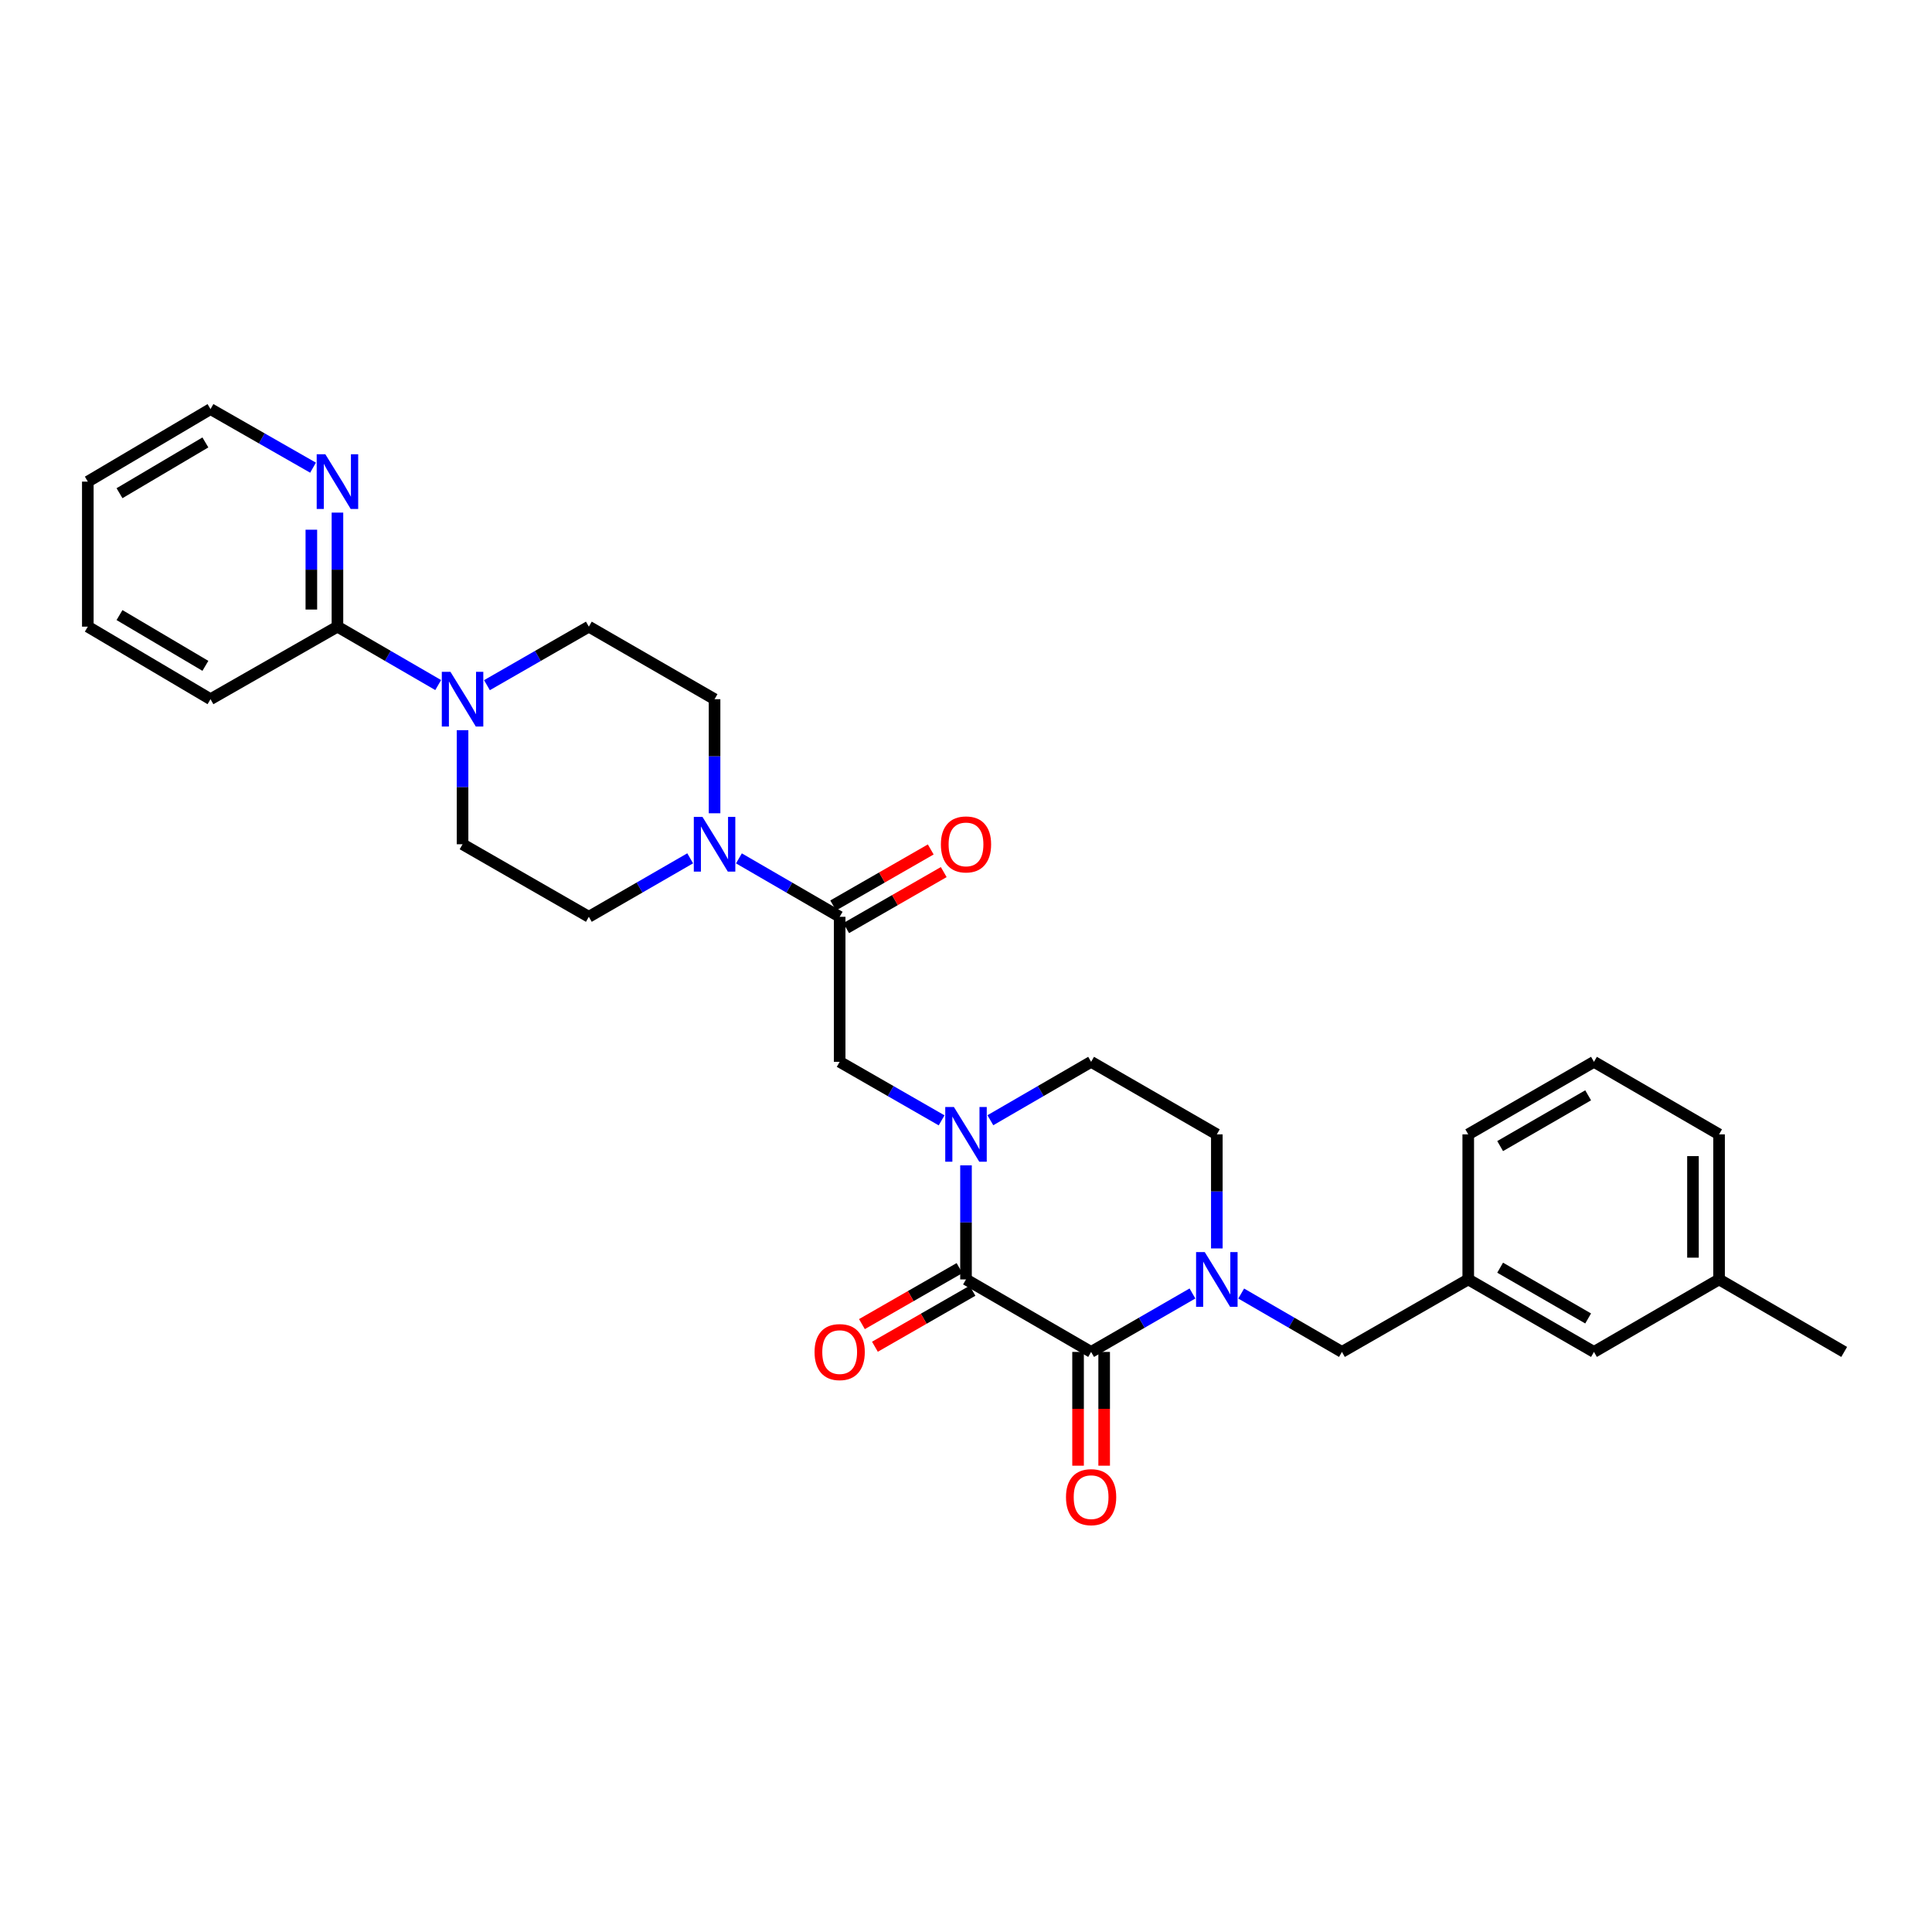 <?xml version='1.0' encoding='iso-8859-1'?>
<svg version='1.1' baseProfile='full'
              xmlns='http://www.w3.org/2000/svg'
                      xmlns:rdkit='http://www.rdkit.org/xml'
                      xmlns:xlink='http://www.w3.org/1999/xlink'
                  xml:space='preserve'
width='1000px' height='1000px' viewBox='0 0 1000 1000'>
<!-- END OF HEADER -->
<rect style='opacity:1.0;fill:#FFFFFF;stroke:none' width='1000' height='1000' x='0' y='0'> </rect>
<path class='bond-0' d='M 500,662.227 L 564.757,699.757' style='fill:none;fill-rule:evenodd;stroke:#000000;stroke-width:6px;stroke-linecap:butt;stroke-linejoin:miter;stroke-opacity:1' />
<path class='bond-1' d='M 500,662.227 L 500,632.704' style='fill:none;fill-rule:evenodd;stroke:#000000;stroke-width:6px;stroke-linecap:butt;stroke-linejoin:miter;stroke-opacity:1' />
<path class='bond-1' d='M 500,632.704 L 500,603.18' style='fill:none;fill-rule:evenodd;stroke:#0000FF;stroke-width:6px;stroke-linecap:butt;stroke-linejoin:miter;stroke-opacity:1' />
<path class='bond-11' d='M 496.638,656.369 L 471.386,670.862' style='fill:none;fill-rule:evenodd;stroke:#000000;stroke-width:6px;stroke-linecap:butt;stroke-linejoin:miter;stroke-opacity:1' />
<path class='bond-11' d='M 471.386,670.862 L 446.135,685.356' style='fill:none;fill-rule:evenodd;stroke:#FF0000;stroke-width:6px;stroke-linecap:butt;stroke-linejoin:miter;stroke-opacity:1' />
<path class='bond-11' d='M 503.362,668.085 L 478.111,682.578' style='fill:none;fill-rule:evenodd;stroke:#000000;stroke-width:6px;stroke-linecap:butt;stroke-linejoin:miter;stroke-opacity:1' />
<path class='bond-11' d='M 478.111,682.578 L 452.86,697.072' style='fill:none;fill-rule:evenodd;stroke:#FF0000;stroke-width:6px;stroke-linecap:butt;stroke-linejoin:miter;stroke-opacity:1' />
<path class='bond-2' d='M 564.757,699.757 L 590.984,684.631' style='fill:none;fill-rule:evenodd;stroke:#000000;stroke-width:6px;stroke-linecap:butt;stroke-linejoin:miter;stroke-opacity:1' />
<path class='bond-2' d='M 590.984,684.631 L 617.211,669.504' style='fill:none;fill-rule:evenodd;stroke:#0000FF;stroke-width:6px;stroke-linecap:butt;stroke-linejoin:miter;stroke-opacity:1' />
<path class='bond-12' d='M 558.003,699.757 L 558.003,729.2' style='fill:none;fill-rule:evenodd;stroke:#000000;stroke-width:6px;stroke-linecap:butt;stroke-linejoin:miter;stroke-opacity:1' />
<path class='bond-12' d='M 558.003,729.2 L 558.003,758.643' style='fill:none;fill-rule:evenodd;stroke:#FF0000;stroke-width:6px;stroke-linecap:butt;stroke-linejoin:miter;stroke-opacity:1' />
<path class='bond-12' d='M 571.511,699.757 L 571.511,729.2' style='fill:none;fill-rule:evenodd;stroke:#000000;stroke-width:6px;stroke-linecap:butt;stroke-linejoin:miter;stroke-opacity:1' />
<path class='bond-12' d='M 571.511,729.2 L 571.511,758.643' style='fill:none;fill-rule:evenodd;stroke:#FF0000;stroke-width:6px;stroke-linecap:butt;stroke-linejoin:miter;stroke-opacity:1' />
<path class='bond-6' d='M 487.375,579.894 L 460.994,564.746' style='fill:none;fill-rule:evenodd;stroke:#0000FF;stroke-width:6px;stroke-linecap:butt;stroke-linejoin:miter;stroke-opacity:1' />
<path class='bond-6' d='M 460.994,564.746 L 434.613,549.598' style='fill:none;fill-rule:evenodd;stroke:#000000;stroke-width:6px;stroke-linecap:butt;stroke-linejoin:miter;stroke-opacity:1' />
<path class='bond-9' d='M 512.611,579.831 L 538.684,564.715' style='fill:none;fill-rule:evenodd;stroke:#0000FF;stroke-width:6px;stroke-linecap:butt;stroke-linejoin:miter;stroke-opacity:1' />
<path class='bond-9' d='M 538.684,564.715 L 564.757,549.598' style='fill:none;fill-rule:evenodd;stroke:#000000;stroke-width:6px;stroke-linecap:butt;stroke-linejoin:miter;stroke-opacity:1' />
<path class='bond-8' d='M 642.441,669.536 L 668.514,684.646' style='fill:none;fill-rule:evenodd;stroke:#0000FF;stroke-width:6px;stroke-linecap:butt;stroke-linejoin:miter;stroke-opacity:1' />
<path class='bond-8' d='M 668.514,684.646 L 694.586,699.757' style='fill:none;fill-rule:evenodd;stroke:#000000;stroke-width:6px;stroke-linecap:butt;stroke-linejoin:miter;stroke-opacity:1' />
<path class='bond-30' d='M 629.829,646.19 L 629.829,616.666' style='fill:none;fill-rule:evenodd;stroke:#0000FF;stroke-width:6px;stroke-linecap:butt;stroke-linejoin:miter;stroke-opacity:1' />
<path class='bond-30' d='M 629.829,616.666 L 629.829,587.143' style='fill:none;fill-rule:evenodd;stroke:#000000;stroke-width:6px;stroke-linecap:butt;stroke-linejoin:miter;stroke-opacity:1' />
<path class='bond-3' d='M 434.613,474.529 L 434.613,549.598' style='fill:none;fill-rule:evenodd;stroke:#000000;stroke-width:6px;stroke-linecap:butt;stroke-linejoin:miter;stroke-opacity:1' />
<path class='bond-4' d='M 434.613,474.529 L 408.54,459.413' style='fill:none;fill-rule:evenodd;stroke:#000000;stroke-width:6px;stroke-linecap:butt;stroke-linejoin:miter;stroke-opacity:1' />
<path class='bond-4' d='M 408.54,459.413 L 382.467,444.296' style='fill:none;fill-rule:evenodd;stroke:#0000FF;stroke-width:6px;stroke-linecap:butt;stroke-linejoin:miter;stroke-opacity:1' />
<path class='bond-18' d='M 437.976,480.387 L 463.227,465.887' style='fill:none;fill-rule:evenodd;stroke:#000000;stroke-width:6px;stroke-linecap:butt;stroke-linejoin:miter;stroke-opacity:1' />
<path class='bond-18' d='M 463.227,465.887 L 488.478,451.388' style='fill:none;fill-rule:evenodd;stroke:#FF0000;stroke-width:6px;stroke-linecap:butt;stroke-linejoin:miter;stroke-opacity:1' />
<path class='bond-18' d='M 431.249,468.672 L 456.501,454.173' style='fill:none;fill-rule:evenodd;stroke:#000000;stroke-width:6px;stroke-linecap:butt;stroke-linejoin:miter;stroke-opacity:1' />
<path class='bond-18' d='M 456.501,454.173 L 481.752,439.674' style='fill:none;fill-rule:evenodd;stroke:#FF0000;stroke-width:6px;stroke-linecap:butt;stroke-linejoin:miter;stroke-opacity:1' />
<path class='bond-14' d='M 357.237,444.264 L 331.01,459.397' style='fill:none;fill-rule:evenodd;stroke:#0000FF;stroke-width:6px;stroke-linecap:butt;stroke-linejoin:miter;stroke-opacity:1' />
<path class='bond-14' d='M 331.01,459.397 L 304.783,474.529' style='fill:none;fill-rule:evenodd;stroke:#000000;stroke-width:6px;stroke-linecap:butt;stroke-linejoin:miter;stroke-opacity:1' />
<path class='bond-15' d='M 369.855,420.947 L 369.855,391.424' style='fill:none;fill-rule:evenodd;stroke:#0000FF;stroke-width:6px;stroke-linecap:butt;stroke-linejoin:miter;stroke-opacity:1' />
<path class='bond-15' d='M 369.855,391.424 L 369.855,361.901' style='fill:none;fill-rule:evenodd;stroke:#000000;stroke-width:6px;stroke-linecap:butt;stroke-linejoin:miter;stroke-opacity:1' />
<path class='bond-5' d='M 252.043,354.649 L 278.413,339.502' style='fill:none;fill-rule:evenodd;stroke:#0000FF;stroke-width:6px;stroke-linecap:butt;stroke-linejoin:miter;stroke-opacity:1' />
<path class='bond-5' d='M 278.413,339.502 L 304.783,324.355' style='fill:none;fill-rule:evenodd;stroke:#000000;stroke-width:6px;stroke-linecap:butt;stroke-linejoin:miter;stroke-opacity:1' />
<path class='bond-7' d='M 226.807,354.589 L 200.734,339.472' style='fill:none;fill-rule:evenodd;stroke:#0000FF;stroke-width:6px;stroke-linecap:butt;stroke-linejoin:miter;stroke-opacity:1' />
<path class='bond-7' d='M 200.734,339.472 L 174.661,324.355' style='fill:none;fill-rule:evenodd;stroke:#000000;stroke-width:6px;stroke-linecap:butt;stroke-linejoin:miter;stroke-opacity:1' />
<path class='bond-31' d='M 239.418,377.938 L 239.418,407.461' style='fill:none;fill-rule:evenodd;stroke:#0000FF;stroke-width:6px;stroke-linecap:butt;stroke-linejoin:miter;stroke-opacity:1' />
<path class='bond-31' d='M 239.418,407.461 L 239.418,436.984' style='fill:none;fill-rule:evenodd;stroke:#000000;stroke-width:6px;stroke-linecap:butt;stroke-linejoin:miter;stroke-opacity:1' />
<path class='bond-13' d='M 174.661,324.355 L 174.661,294.839' style='fill:none;fill-rule:evenodd;stroke:#000000;stroke-width:6px;stroke-linecap:butt;stroke-linejoin:miter;stroke-opacity:1' />
<path class='bond-13' d='M 174.661,294.839 L 174.661,265.323' style='fill:none;fill-rule:evenodd;stroke:#0000FF;stroke-width:6px;stroke-linecap:butt;stroke-linejoin:miter;stroke-opacity:1' />
<path class='bond-13' d='M 161.153,315.5 L 161.153,294.839' style='fill:none;fill-rule:evenodd;stroke:#000000;stroke-width:6px;stroke-linecap:butt;stroke-linejoin:miter;stroke-opacity:1' />
<path class='bond-13' d='M 161.153,294.839 L 161.153,274.178' style='fill:none;fill-rule:evenodd;stroke:#0000FF;stroke-width:6px;stroke-linecap:butt;stroke-linejoin:miter;stroke-opacity:1' />
<path class='bond-22' d='M 174.661,324.355 L 108.958,361.901' style='fill:none;fill-rule:evenodd;stroke:#000000;stroke-width:6px;stroke-linecap:butt;stroke-linejoin:miter;stroke-opacity:1' />
<path class='bond-19' d='M 694.586,699.757 L 759.959,662.227' style='fill:none;fill-rule:evenodd;stroke:#000000;stroke-width:6px;stroke-linecap:butt;stroke-linejoin:miter;stroke-opacity:1' />
<path class='bond-10' d='M 564.757,549.598 L 629.829,587.143' style='fill:none;fill-rule:evenodd;stroke:#000000;stroke-width:6px;stroke-linecap:butt;stroke-linejoin:miter;stroke-opacity:1' />
<path class='bond-24' d='M 162.029,242.068 L 135.494,226.905' style='fill:none;fill-rule:evenodd;stroke:#0000FF;stroke-width:6px;stroke-linecap:butt;stroke-linejoin:miter;stroke-opacity:1' />
<path class='bond-24' d='M 135.494,226.905 L 108.958,211.741' style='fill:none;fill-rule:evenodd;stroke:#000000;stroke-width:6px;stroke-linecap:butt;stroke-linejoin:miter;stroke-opacity:1' />
<path class='bond-17' d='M 304.783,474.529 L 239.418,436.984' style='fill:none;fill-rule:evenodd;stroke:#000000;stroke-width:6px;stroke-linecap:butt;stroke-linejoin:miter;stroke-opacity:1' />
<path class='bond-16' d='M 369.855,361.901 L 304.783,324.355' style='fill:none;fill-rule:evenodd;stroke:#000000;stroke-width:6px;stroke-linecap:butt;stroke-linejoin:miter;stroke-opacity:1' />
<path class='bond-20' d='M 759.959,662.227 L 825.031,699.757' style='fill:none;fill-rule:evenodd;stroke:#000000;stroke-width:6px;stroke-linecap:butt;stroke-linejoin:miter;stroke-opacity:1' />
<path class='bond-20' d='M 776.469,656.155 L 822.019,682.426' style='fill:none;fill-rule:evenodd;stroke:#000000;stroke-width:6px;stroke-linecap:butt;stroke-linejoin:miter;stroke-opacity:1' />
<path class='bond-25' d='M 759.959,662.227 L 759.959,587.143' style='fill:none;fill-rule:evenodd;stroke:#000000;stroke-width:6px;stroke-linecap:butt;stroke-linejoin:miter;stroke-opacity:1' />
<path class='bond-21' d='M 825.031,699.757 L 889.788,662.227' style='fill:none;fill-rule:evenodd;stroke:#000000;stroke-width:6px;stroke-linecap:butt;stroke-linejoin:miter;stroke-opacity:1' />
<path class='bond-27' d='M 889.788,662.227 L 954.545,699.757' style='fill:none;fill-rule:evenodd;stroke:#000000;stroke-width:6px;stroke-linecap:butt;stroke-linejoin:miter;stroke-opacity:1' />
<path class='bond-32' d='M 889.788,662.227 L 889.788,587.143' style='fill:none;fill-rule:evenodd;stroke:#000000;stroke-width:6px;stroke-linecap:butt;stroke-linejoin:miter;stroke-opacity:1' />
<path class='bond-32' d='M 876.28,650.964 L 876.28,598.406' style='fill:none;fill-rule:evenodd;stroke:#000000;stroke-width:6px;stroke-linecap:butt;stroke-linejoin:miter;stroke-opacity:1' />
<path class='bond-28' d='M 108.958,361.901 L 45.455,324.355' style='fill:none;fill-rule:evenodd;stroke:#000000;stroke-width:6px;stroke-linecap:butt;stroke-linejoin:miter;stroke-opacity:1' />
<path class='bond-28' d='M 106.308,344.641 L 61.855,318.359' style='fill:none;fill-rule:evenodd;stroke:#000000;stroke-width:6px;stroke-linecap:butt;stroke-linejoin:miter;stroke-opacity:1' />
<path class='bond-23' d='M 825.031,549.598 L 759.959,587.143' style='fill:none;fill-rule:evenodd;stroke:#000000;stroke-width:6px;stroke-linecap:butt;stroke-linejoin:miter;stroke-opacity:1' />
<path class='bond-23' d='M 822.021,566.93 L 776.471,593.212' style='fill:none;fill-rule:evenodd;stroke:#000000;stroke-width:6px;stroke-linecap:butt;stroke-linejoin:miter;stroke-opacity:1' />
<path class='bond-26' d='M 825.031,549.598 L 889.788,587.143' style='fill:none;fill-rule:evenodd;stroke:#000000;stroke-width:6px;stroke-linecap:butt;stroke-linejoin:miter;stroke-opacity:1' />
<path class='bond-33' d='M 108.958,211.741 L 45.455,249.287' style='fill:none;fill-rule:evenodd;stroke:#000000;stroke-width:6px;stroke-linecap:butt;stroke-linejoin:miter;stroke-opacity:1' />
<path class='bond-33' d='M 106.308,229.001 L 61.855,255.283' style='fill:none;fill-rule:evenodd;stroke:#000000;stroke-width:6px;stroke-linecap:butt;stroke-linejoin:miter;stroke-opacity:1' />
<path class='bond-29' d='M 45.455,324.355 L 45.455,249.287' style='fill:none;fill-rule:evenodd;stroke:#000000;stroke-width:6px;stroke-linecap:butt;stroke-linejoin:miter;stroke-opacity:1' />
<path  class='atom-2' d='M 493.74 572.983
L 503.02 587.983
Q 503.94 589.463, 505.42 592.143
Q 506.9 594.823, 506.98 594.983
L 506.98 572.983
L 510.74 572.983
L 510.74 601.303
L 506.86 601.303
L 496.9 584.903
Q 495.74 582.983, 494.5 580.783
Q 493.3 578.583, 492.94 577.903
L 492.94 601.303
L 489.26 601.303
L 489.26 572.983
L 493.74 572.983
' fill='#0000FF'/>
<path  class='atom-3' d='M 623.569 648.067
L 632.849 663.067
Q 633.769 664.547, 635.249 667.227
Q 636.729 669.907, 636.809 670.067
L 636.809 648.067
L 640.569 648.067
L 640.569 676.387
L 636.689 676.387
L 626.729 659.987
Q 625.569 658.067, 624.329 655.867
Q 623.129 653.667, 622.769 652.987
L 622.769 676.387
L 619.089 676.387
L 619.089 648.067
L 623.569 648.067
' fill='#0000FF'/>
<path  class='atom-5' d='M 363.595 422.824
L 372.875 437.824
Q 373.795 439.304, 375.275 441.984
Q 376.755 444.664, 376.835 444.824
L 376.835 422.824
L 380.595 422.824
L 380.595 451.144
L 376.715 451.144
L 366.755 434.744
Q 365.595 432.824, 364.355 430.624
Q 363.155 428.424, 362.795 427.744
L 362.795 451.144
L 359.115 451.144
L 359.115 422.824
L 363.595 422.824
' fill='#0000FF'/>
<path  class='atom-6' d='M 233.158 347.741
L 242.438 362.741
Q 243.358 364.221, 244.838 366.901
Q 246.318 369.581, 246.398 369.741
L 246.398 347.741
L 250.158 347.741
L 250.158 376.061
L 246.278 376.061
L 236.318 359.661
Q 235.158 357.741, 233.918 355.541
Q 232.718 353.341, 232.358 352.661
L 232.358 376.061
L 228.678 376.061
L 228.678 347.741
L 233.158 347.741
' fill='#0000FF'/>
<path  class='atom-12' d='M 421.613 699.837
Q 421.613 693.037, 424.973 689.237
Q 428.333 685.437, 434.613 685.437
Q 440.893 685.437, 444.253 689.237
Q 447.613 693.037, 447.613 699.837
Q 447.613 706.717, 444.213 710.637
Q 440.813 714.517, 434.613 714.517
Q 428.373 714.517, 424.973 710.637
Q 421.613 706.757, 421.613 699.837
M 434.613 711.317
Q 438.933 711.317, 441.253 708.437
Q 443.613 705.517, 443.613 699.837
Q 443.613 694.277, 441.253 691.477
Q 438.933 688.637, 434.613 688.637
Q 430.293 688.637, 427.933 691.437
Q 425.613 694.237, 425.613 699.837
Q 425.613 705.557, 427.933 708.437
Q 430.293 711.317, 434.613 711.317
' fill='#FF0000'/>
<path  class='atom-13' d='M 551.757 774.921
Q 551.757 768.121, 555.117 764.321
Q 558.477 760.521, 564.757 760.521
Q 571.037 760.521, 574.397 764.321
Q 577.757 768.121, 577.757 774.921
Q 577.757 781.801, 574.357 785.721
Q 570.957 789.601, 564.757 789.601
Q 558.517 789.601, 555.117 785.721
Q 551.757 781.841, 551.757 774.921
M 564.757 786.401
Q 569.077 786.401, 571.397 783.521
Q 573.757 780.601, 573.757 774.921
Q 573.757 769.361, 571.397 766.561
Q 569.077 763.721, 564.757 763.721
Q 560.437 763.721, 558.077 766.521
Q 555.757 769.321, 555.757 774.921
Q 555.757 780.641, 558.077 783.521
Q 560.437 786.401, 564.757 786.401
' fill='#FF0000'/>
<path  class='atom-14' d='M 168.401 235.127
L 177.681 250.127
Q 178.601 251.607, 180.081 254.287
Q 181.561 256.967, 181.641 257.127
L 181.641 235.127
L 185.401 235.127
L 185.401 263.447
L 181.521 263.447
L 171.561 247.047
Q 170.401 245.127, 169.161 242.927
Q 167.961 240.727, 167.601 240.047
L 167.601 263.447
L 163.921 263.447
L 163.921 235.127
L 168.401 235.127
' fill='#0000FF'/>
<path  class='atom-19' d='M 487 437.064
Q 487 430.264, 490.36 426.464
Q 493.72 422.664, 500 422.664
Q 506.28 422.664, 509.64 426.464
Q 513 430.264, 513 437.064
Q 513 443.944, 509.6 447.864
Q 506.2 451.744, 500 451.744
Q 493.76 451.744, 490.36 447.864
Q 487 443.984, 487 437.064
M 500 448.544
Q 504.32 448.544, 506.64 445.664
Q 509 442.744, 509 437.064
Q 509 431.504, 506.64 428.704
Q 504.32 425.864, 500 425.864
Q 495.68 425.864, 493.32 428.664
Q 491 431.464, 491 437.064
Q 491 442.784, 493.32 445.664
Q 495.68 448.544, 500 448.544
' fill='#FF0000'/>
</svg>
